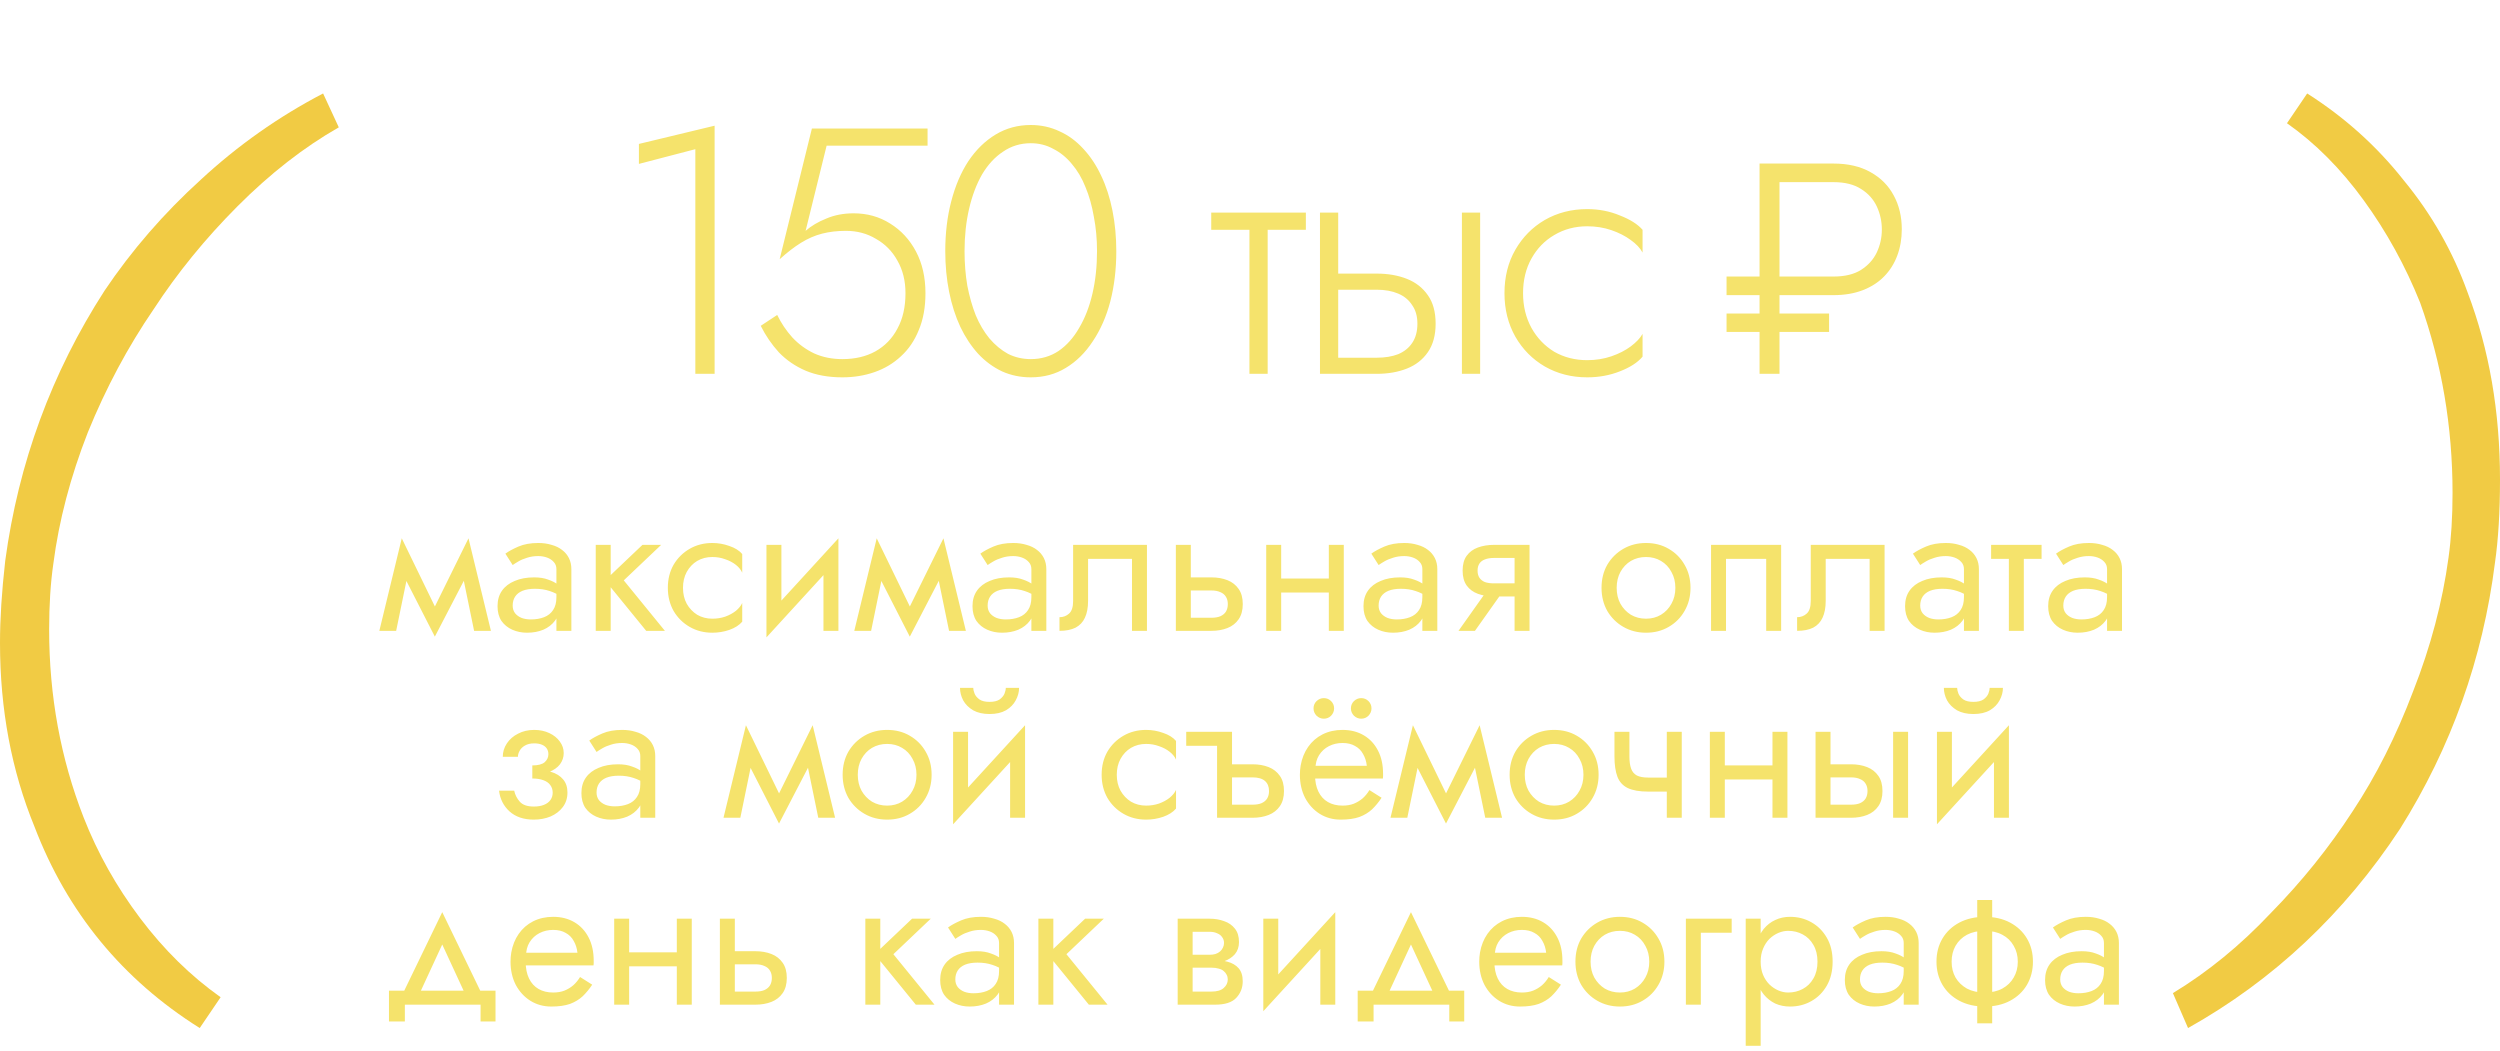 <?xml version="1.0" encoding="UTF-8"?> <svg xmlns="http://www.w3.org/2000/svg" width="214" height="90" viewBox="0 0 214 90" fill="none"> <path d="M17.096 88C10.472 83.839 5.758 78.095 2.954 70.769C0.985 65.963 0 60.718 0 55.033C0 52.982 0.149 50.637 0.448 48C1.581 39.619 4.416 31.912 8.951 24.879C11.278 21.421 14.023 18.256 17.185 15.385C20.348 12.454 23.838 9.993 27.657 8L29 10.901C26.017 12.601 23.122 14.857 20.318 17.67C17.573 20.425 15.186 23.355 13.157 26.462C10.95 29.685 9.07 33.202 7.519 37.011C6.027 40.821 5.042 44.571 4.565 48.264C4.326 49.905 4.207 51.78 4.207 53.89C4.207 59.575 5.191 64.938 7.16 69.978C8.354 73.026 9.965 75.897 11.994 78.593C14.023 81.289 16.32 83.546 18.886 85.363L17.096 88Z" fill="#F1CB44"></path> <path d="M54.691 14.03L59.521 12.77V32H61.171V10.76L54.691 12.32V14.03ZM79.219 25.1C79.219 23.74 78.949 22.55 78.409 21.53C77.869 20.51 77.129 19.71 76.189 19.13C75.269 18.55 74.229 18.26 73.069 18.26C72.209 18.26 71.429 18.41 70.729 18.71C70.029 18.99 69.439 19.34 68.959 19.76L70.759 12.47H79.399V11H69.499L66.739 22.19C67.379 21.61 67.989 21.14 68.569 20.78C69.149 20.42 69.749 20.16 70.369 20C70.989 19.84 71.669 19.76 72.409 19.76C73.369 19.76 74.229 19.99 74.989 20.45C75.769 20.89 76.379 21.51 76.819 22.31C77.279 23.11 77.509 24.04 77.509 25.1C77.509 26.28 77.279 27.29 76.819 28.13C76.379 28.97 75.749 29.62 74.929 30.08C74.129 30.52 73.189 30.74 72.109 30.74C71.229 30.74 70.429 30.58 69.709 30.26C68.989 29.92 68.359 29.46 67.819 28.88C67.299 28.3 66.869 27.66 66.529 26.96L65.119 27.89C65.539 28.73 66.059 29.49 66.679 30.17C67.319 30.83 68.079 31.35 68.959 31.73C69.859 32.11 70.909 32.3 72.109 32.3C73.089 32.3 74.009 32.15 74.869 31.85C75.729 31.55 76.479 31.1 77.119 30.5C77.779 29.9 78.289 29.15 78.649 28.25C79.029 27.35 79.219 26.3 79.219 25.1ZM82.565 21.5C82.565 20.2 82.695 18.99 82.955 17.87C83.215 16.75 83.585 15.77 84.065 14.93C84.565 14.09 85.165 13.44 85.865 12.98C86.565 12.5 87.355 12.26 88.235 12.26C88.935 12.26 89.575 12.42 90.155 12.74C90.755 13.04 91.285 13.47 91.745 14.03C92.225 14.59 92.615 15.25 92.915 16.01C93.235 16.77 93.475 17.62 93.635 18.56C93.815 19.48 93.905 20.46 93.905 21.5C93.905 22.8 93.775 24.01 93.515 25.13C93.255 26.25 92.875 27.23 92.375 28.07C91.895 28.91 91.305 29.57 90.605 30.05C89.905 30.51 89.115 30.74 88.235 30.74C87.535 30.74 86.885 30.59 86.285 30.29C85.705 29.97 85.175 29.53 84.695 28.97C84.235 28.41 83.845 27.75 83.525 26.99C83.225 26.23 82.985 25.39 82.805 24.47C82.645 23.53 82.565 22.54 82.565 21.5ZM80.915 21.5C80.915 22.72 81.025 23.88 81.245 24.98C81.465 26.08 81.785 27.08 82.205 27.98C82.625 28.86 83.135 29.63 83.735 30.29C84.335 30.93 85.015 31.43 85.775 31.79C86.535 32.13 87.355 32.3 88.235 32.3C89.355 32.3 90.355 32.03 91.235 31.49C92.135 30.95 92.905 30.19 93.545 29.21C94.205 28.23 94.705 27.09 95.045 25.79C95.385 24.47 95.555 23.04 95.555 21.5C95.555 20.28 95.445 19.12 95.225 18.02C95.005 16.92 94.685 15.93 94.265 15.05C93.845 14.15 93.335 13.38 92.735 12.74C92.135 12.08 91.455 11.58 90.695 11.24C89.935 10.88 89.115 10.7 88.235 10.7C87.135 10.7 86.135 10.97 85.235 11.51C84.335 12.05 83.555 12.81 82.895 13.79C82.255 14.77 81.765 15.92 81.425 17.24C81.085 18.54 80.915 19.96 80.915 21.5ZM103.682 18.2V19.67H111.782V18.2H103.682ZM106.952 18.62V32H108.512V18.62H106.952ZM125.14 18.2V32H126.7V18.2H125.14ZM112.99 18.2V32H114.55V18.2H112.99ZM113.86 24.8H117.85C118.55 24.8 119.16 24.91 119.68 25.13C120.2 25.35 120.6 25.68 120.88 26.12C121.18 26.54 121.33 27.07 121.33 27.71C121.33 28.37 121.18 28.92 120.88 29.36C120.6 29.78 120.2 30.1 119.68 30.32C119.16 30.52 118.55 30.62 117.85 30.62H113.86V32H117.85C118.81 32 119.67 31.85 120.43 31.55C121.19 31.25 121.79 30.78 122.23 30.14C122.67 29.5 122.89 28.69 122.89 27.71C122.89 26.71 122.67 25.9 122.23 25.28C121.79 24.64 121.19 24.17 120.43 23.87C119.67 23.57 118.81 23.42 117.85 23.42H113.86V24.8ZM130.373 25.1C130.373 23.98 130.613 22.99 131.093 22.13C131.573 21.27 132.223 20.6 133.043 20.12C133.883 19.62 134.823 19.37 135.863 19.37C136.603 19.37 137.293 19.48 137.933 19.7C138.573 19.92 139.123 20.2 139.583 20.54C140.063 20.88 140.403 21.24 140.603 21.62V19.67C140.183 19.19 139.533 18.78 138.653 18.44C137.793 18.08 136.863 17.9 135.863 17.9C134.523 17.9 133.313 18.21 132.233 18.83C131.173 19.45 130.333 20.3 129.713 21.38C129.093 22.46 128.783 23.7 128.783 25.1C128.783 26.48 129.093 27.72 129.713 28.82C130.333 29.9 131.173 30.75 132.233 31.37C133.313 31.99 134.523 32.3 135.863 32.3C136.863 32.3 137.793 32.13 138.653 31.79C139.533 31.45 140.183 31.03 140.603 30.53V28.58C140.403 28.94 140.063 29.3 139.583 29.66C139.123 30 138.573 30.28 137.933 30.5C137.293 30.72 136.603 30.83 135.863 30.83C134.823 30.83 133.883 30.59 133.043 30.11C132.223 29.61 131.573 28.93 131.093 28.07C130.613 27.19 130.373 26.2 130.373 25.1Z" fill="#F5E36C"></path> <path d="M156.942 25.264H147.793V23.672H156.942C157.917 23.672 158.706 23.482 159.308 23.1C159.92 22.709 160.369 22.209 160.656 21.602C160.943 20.984 161.086 20.335 161.086 19.655C161.086 18.954 160.943 18.295 160.656 17.677C160.369 17.059 159.92 16.56 159.308 16.178C158.706 15.787 157.917 15.591 156.942 15.591H152.325V32H150.618V14H156.942C158.194 14 159.256 14.247 160.126 14.742C160.996 15.226 161.655 15.89 162.105 16.735C162.564 17.579 162.793 18.543 162.793 19.624C162.793 20.438 162.664 21.19 162.406 21.88C162.148 22.57 161.77 23.167 161.273 23.672C160.776 24.177 160.164 24.568 159.437 24.846C158.711 25.125 157.879 25.264 156.942 25.264ZM156.569 26.84V28.416H147.793V26.84H156.569Z" fill="#F5E36C"></path> <path d="M40.583 54L39.383 48.16L40.103 46.08L42.023 54H40.583ZM36.743 52.896L40.103 46.08L40.263 48.64L37.223 54.496L36.743 52.896ZM37.223 54.496L34.231 48.64L34.391 46.08L37.703 52.896L37.223 54.496ZM32.471 54L34.391 46.08L35.111 48.16L33.911 54H32.471ZM43.885 51.84C43.885 52.096 43.955 52.315 44.093 52.496C44.232 52.667 44.419 52.8 44.653 52.896C44.888 52.981 45.149 53.024 45.437 53.024C45.864 53.024 46.243 52.96 46.573 52.832C46.904 52.704 47.16 52.501 47.341 52.224C47.533 51.947 47.629 51.579 47.629 51.12L47.885 51.92C47.885 52.389 47.757 52.795 47.501 53.136C47.256 53.467 46.925 53.723 46.509 53.904C46.093 54.075 45.629 54.16 45.117 54.16C44.659 54.16 44.237 54.075 43.853 53.904C43.469 53.733 43.16 53.483 42.925 53.152C42.701 52.811 42.589 52.389 42.589 51.888C42.589 51.365 42.717 50.923 42.973 50.56C43.229 50.197 43.592 49.92 44.061 49.728C44.531 49.525 45.085 49.424 45.725 49.424C46.195 49.424 46.595 49.488 46.925 49.616C47.267 49.733 47.539 49.872 47.741 50.032C47.944 50.181 48.083 50.304 48.157 50.4V51.152C47.795 50.896 47.427 50.709 47.053 50.592C46.68 50.464 46.259 50.4 45.789 50.4C45.363 50.4 45.005 50.459 44.717 50.576C44.44 50.693 44.232 50.859 44.093 51.072C43.955 51.285 43.885 51.541 43.885 51.84ZM43.885 48.368L43.261 47.392C43.539 47.189 43.912 46.987 44.381 46.784C44.851 46.581 45.416 46.48 46.077 46.48C46.493 46.48 46.872 46.533 47.213 46.64C47.565 46.736 47.864 46.88 48.109 47.072C48.365 47.264 48.563 47.499 48.701 47.776C48.84 48.053 48.909 48.368 48.909 48.72V54H47.629V48.72C47.629 48.475 47.555 48.272 47.405 48.112C47.256 47.941 47.064 47.813 46.829 47.728C46.595 47.643 46.344 47.6 46.077 47.6C45.725 47.6 45.405 47.648 45.117 47.744C44.829 47.829 44.579 47.936 44.365 48.064C44.163 48.181 44.003 48.283 43.885 48.368ZM50.995 46.64H52.275V54H50.995V46.64ZM54.995 46.64H56.595L53.395 49.68L56.915 54H55.315L51.795 49.68L54.995 46.64ZM58.464 50.32C58.464 50.832 58.57 51.285 58.783 51.68C59.008 52.075 59.306 52.389 59.679 52.624C60.063 52.848 60.495 52.96 60.975 52.96C61.37 52.96 61.738 52.901 62.08 52.784C62.431 52.656 62.736 52.491 62.992 52.288C63.248 52.075 63.429 51.851 63.535 51.616V53.216C63.279 53.515 62.911 53.749 62.431 53.92C61.962 54.08 61.477 54.16 60.975 54.16C60.261 54.16 59.615 53.995 59.039 53.664C58.464 53.333 58.005 52.88 57.663 52.304C57.333 51.717 57.167 51.056 57.167 50.32C57.167 49.573 57.333 48.912 57.663 48.336C58.005 47.76 58.464 47.307 59.039 46.976C59.615 46.645 60.261 46.48 60.975 46.48C61.477 46.48 61.962 46.565 62.431 46.736C62.911 46.896 63.279 47.125 63.535 47.424V49.024C63.429 48.779 63.248 48.555 62.992 48.352C62.736 48.149 62.431 47.989 62.08 47.872C61.738 47.744 61.37 47.68 60.975 47.68C60.495 47.68 60.063 47.792 59.679 48.016C59.306 48.24 59.008 48.555 58.783 48.96C58.57 49.355 58.464 49.808 58.464 50.32ZM71.688 47.92L65.608 54.56L65.688 52.72L71.768 46.08L71.688 47.92ZM66.888 46.64V52.8L65.608 54.56V46.64H66.888ZM71.768 46.08V54H70.488V47.84L71.768 46.08ZM81.239 54L80.039 48.16L80.759 46.08L82.679 54H81.239ZM77.399 52.896L80.759 46.08L80.919 48.64L77.879 54.496L77.399 52.896ZM77.879 54.496L74.887 48.64L75.047 46.08L78.359 52.896L77.879 54.496ZM73.127 54L75.047 46.08L75.767 48.16L74.567 54H73.127ZM84.542 51.84C84.542 52.096 84.611 52.315 84.75 52.496C84.888 52.667 85.075 52.8 85.31 52.896C85.544 52.981 85.806 53.024 86.094 53.024C86.52 53.024 86.899 52.96 87.23 52.832C87.56 52.704 87.816 52.501 87.998 52.224C88.19 51.947 88.286 51.579 88.286 51.12L88.542 51.92C88.542 52.389 88.414 52.795 88.158 53.136C87.912 53.467 87.582 53.723 87.166 53.904C86.75 54.075 86.286 54.16 85.774 54.16C85.315 54.16 84.894 54.075 84.51 53.904C84.126 53.733 83.816 53.483 83.582 53.152C83.358 52.811 83.246 52.389 83.246 51.888C83.246 51.365 83.374 50.923 83.63 50.56C83.886 50.197 84.248 49.92 84.718 49.728C85.187 49.525 85.742 49.424 86.382 49.424C86.851 49.424 87.251 49.488 87.582 49.616C87.923 49.733 88.195 49.872 88.398 50.032C88.6 50.181 88.739 50.304 88.814 50.4V51.152C88.451 50.896 88.083 50.709 87.71 50.592C87.336 50.464 86.915 50.4 86.446 50.4C86.019 50.4 85.662 50.459 85.374 50.576C85.096 50.693 84.888 50.859 84.75 51.072C84.611 51.285 84.542 51.541 84.542 51.84ZM84.542 48.368L83.918 47.392C84.195 47.189 84.568 46.987 85.038 46.784C85.507 46.581 86.072 46.48 86.734 46.48C87.15 46.48 87.528 46.533 87.87 46.64C88.222 46.736 88.52 46.88 88.766 47.072C89.022 47.264 89.219 47.499 89.358 47.776C89.496 48.053 89.566 48.368 89.566 48.72V54H88.286V48.72C88.286 48.475 88.211 48.272 88.062 48.112C87.912 47.941 87.72 47.813 87.486 47.728C87.251 47.643 87 47.6 86.734 47.6C86.382 47.6 86.062 47.648 85.774 47.744C85.486 47.829 85.235 47.936 85.022 48.064C84.819 48.181 84.659 48.283 84.542 48.368ZM98.179 46.64V54H96.899V47.84H93.139V51.44C93.139 52.016 93.049 52.496 92.867 52.88C92.697 53.253 92.43 53.536 92.067 53.728C91.705 53.909 91.246 54 90.691 54V52.832C91.011 52.832 91.283 52.731 91.507 52.528C91.742 52.325 91.859 51.963 91.859 51.44V46.64H98.179ZM100.653 46.64H101.933V54H100.653V46.64ZM101.405 50.544V49.424H103.693C104.205 49.424 104.664 49.504 105.069 49.664C105.474 49.824 105.794 50.075 106.029 50.416C106.264 50.747 106.381 51.179 106.381 51.712C106.381 52.235 106.264 52.667 106.029 53.008C105.794 53.349 105.474 53.6 105.069 53.76C104.664 53.92 104.205 54 103.693 54H101.405V52.88H103.693C104.002 52.88 104.258 52.837 104.461 52.752C104.674 52.656 104.834 52.523 104.941 52.352C105.048 52.171 105.101 51.957 105.101 51.712C105.101 51.467 105.048 51.259 104.941 51.088C104.834 50.907 104.674 50.773 104.461 50.688C104.258 50.592 104.002 50.544 103.693 50.544H101.405ZM109.14 50.72V49.52H114.58V50.72H109.14ZM113.748 46.64H115.028V54H113.748V46.64ZM108.388 46.64H109.668V54H108.388V46.64ZM118.01 51.84C118.01 52.096 118.08 52.315 118.218 52.496C118.357 52.667 118.544 52.8 118.778 52.896C119.013 52.981 119.274 53.024 119.562 53.024C119.989 53.024 120.368 52.96 120.698 52.832C121.029 52.704 121.285 52.501 121.466 52.224C121.658 51.947 121.754 51.579 121.754 51.12L122.01 51.92C122.01 52.389 121.882 52.795 121.626 53.136C121.381 53.467 121.05 53.723 120.634 53.904C120.218 54.075 119.754 54.16 119.242 54.16C118.784 54.16 118.362 54.075 117.978 53.904C117.594 53.733 117.285 53.483 117.05 53.152C116.826 52.811 116.714 52.389 116.714 51.888C116.714 51.365 116.842 50.923 117.098 50.56C117.354 50.197 117.717 49.92 118.186 49.728C118.656 49.525 119.21 49.424 119.85 49.424C120.32 49.424 120.72 49.488 121.05 49.616C121.392 49.733 121.664 49.872 121.866 50.032C122.069 50.181 122.208 50.304 122.282 50.4V51.152C121.92 50.896 121.552 50.709 121.178 50.592C120.805 50.464 120.384 50.4 119.914 50.4C119.488 50.4 119.13 50.459 118.842 50.576C118.565 50.693 118.357 50.859 118.218 51.072C118.08 51.285 118.01 51.541 118.01 51.84ZM118.01 48.368L117.386 47.392C117.664 47.189 118.037 46.987 118.506 46.784C118.976 46.581 119.541 46.48 120.202 46.48C120.618 46.48 120.997 46.533 121.338 46.64C121.69 46.736 121.989 46.88 122.234 47.072C122.49 47.264 122.688 47.499 122.826 47.776C122.965 48.053 123.034 48.368 123.034 48.72V54H121.754V48.72C121.754 48.475 121.68 48.272 121.53 48.112C121.381 47.941 121.189 47.813 120.954 47.728C120.72 47.643 120.469 47.6 120.202 47.6C119.85 47.6 119.53 47.648 119.242 47.744C118.954 47.829 118.704 47.936 118.49 48.064C118.288 48.181 118.128 48.283 118.01 48.368ZM126.256 54H124.848L127.568 50.16H128.976L126.256 54ZM130.928 54H129.648V46.64H130.928V54ZM130.176 49.936V51.056H127.888C127.387 51.056 126.928 50.981 126.512 50.832C126.107 50.683 125.787 50.448 125.552 50.128C125.317 49.797 125.2 49.371 125.2 48.848C125.2 48.315 125.317 47.888 125.552 47.568C125.787 47.248 126.107 47.013 126.512 46.864C126.928 46.715 127.387 46.64 127.888 46.64H130.176V47.76H127.888C127.579 47.76 127.317 47.803 127.104 47.888C126.901 47.963 126.747 48.08 126.64 48.24C126.533 48.4 126.48 48.603 126.48 48.848C126.48 49.093 126.533 49.296 126.64 49.456C126.747 49.616 126.901 49.739 127.104 49.824C127.317 49.899 127.579 49.936 127.888 49.936H130.176ZM137.091 50.32C137.091 49.573 137.257 48.912 137.587 48.336C137.929 47.76 138.387 47.307 138.963 46.976C139.539 46.645 140.185 46.48 140.899 46.48C141.625 46.48 142.27 46.645 142.835 46.976C143.411 47.307 143.865 47.76 144.195 48.336C144.537 48.912 144.707 49.573 144.707 50.32C144.707 51.056 144.537 51.717 144.195 52.304C143.865 52.88 143.411 53.333 142.835 53.664C142.27 53.995 141.625 54.16 140.899 54.16C140.185 54.16 139.539 53.995 138.963 53.664C138.387 53.333 137.929 52.88 137.587 52.304C137.257 51.717 137.091 51.056 137.091 50.32ZM138.387 50.32C138.387 50.832 138.494 51.285 138.707 51.68C138.931 52.075 139.23 52.389 139.603 52.624C139.987 52.848 140.419 52.96 140.899 52.96C141.379 52.96 141.806 52.848 142.179 52.624C142.563 52.389 142.862 52.075 143.075 51.68C143.299 51.285 143.411 50.832 143.411 50.32C143.411 49.808 143.299 49.355 143.075 48.96C142.862 48.555 142.563 48.24 142.179 48.016C141.806 47.792 141.379 47.68 140.899 47.68C140.419 47.68 139.987 47.792 139.603 48.016C139.23 48.24 138.931 48.555 138.707 48.96C138.494 49.355 138.387 49.808 138.387 50.32ZM152.466 46.64V54H151.186V47.84H147.746V54H146.466V46.64H152.466ZM161.32 46.64V54H160.04V47.84H156.28V51.44C156.28 52.016 156.189 52.496 156.008 52.88C155.837 53.253 155.571 53.536 155.208 53.728C154.845 53.909 154.387 54 153.832 54V52.832C154.152 52.832 154.424 52.731 154.648 52.528C154.883 52.325 155 51.963 155 51.44V46.64H161.32ZM164.37 51.84C164.37 52.096 164.439 52.315 164.578 52.496C164.716 52.667 164.903 52.8 165.138 52.896C165.372 52.981 165.634 53.024 165.922 53.024C166.348 53.024 166.727 52.96 167.058 52.832C167.388 52.704 167.644 52.501 167.826 52.224C168.018 51.947 168.114 51.579 168.114 51.12L168.37 51.92C168.37 52.389 168.242 52.795 167.986 53.136C167.74 53.467 167.41 53.723 166.994 53.904C166.578 54.075 166.114 54.16 165.602 54.16C165.143 54.16 164.722 54.075 164.338 53.904C163.954 53.733 163.644 53.483 163.41 53.152C163.186 52.811 163.074 52.389 163.074 51.888C163.074 51.365 163.202 50.923 163.458 50.56C163.714 50.197 164.076 49.92 164.546 49.728C165.015 49.525 165.57 49.424 166.21 49.424C166.679 49.424 167.079 49.488 167.41 49.616C167.751 49.733 168.023 49.872 168.226 50.032C168.428 50.181 168.567 50.304 168.642 50.4V51.152C168.279 50.896 167.911 50.709 167.538 50.592C167.164 50.464 166.743 50.4 166.274 50.4C165.847 50.4 165.49 50.459 165.202 50.576C164.924 50.693 164.716 50.859 164.578 51.072C164.439 51.285 164.37 51.541 164.37 51.84ZM164.37 48.368L163.746 47.392C164.023 47.189 164.396 46.987 164.866 46.784C165.335 46.581 165.9 46.48 166.562 46.48C166.978 46.48 167.356 46.533 167.698 46.64C168.05 46.736 168.348 46.88 168.594 47.072C168.85 47.264 169.047 47.499 169.186 47.776C169.324 48.053 169.394 48.368 169.394 48.72V54H168.114V48.72C168.114 48.475 168.039 48.272 167.89 48.112C167.74 47.941 167.548 47.813 167.314 47.728C167.079 47.643 166.828 47.6 166.562 47.6C166.21 47.6 165.89 47.648 165.602 47.744C165.314 47.829 165.063 47.936 164.85 48.064C164.647 48.181 164.487 48.283 164.37 48.368ZM170.439 46.64H174.759V47.84H170.439V46.64ZM171.959 46.96H173.239V54H171.959V46.96ZM176.62 51.84C176.62 52.096 176.689 52.315 176.828 52.496C176.966 52.667 177.153 52.8 177.388 52.896C177.622 52.981 177.884 53.024 178.172 53.024C178.598 53.024 178.977 52.96 179.308 52.832C179.638 52.704 179.894 52.501 180.076 52.224C180.268 51.947 180.364 51.579 180.364 51.12L180.62 51.92C180.62 52.389 180.492 52.795 180.236 53.136C179.99 53.467 179.66 53.723 179.244 53.904C178.828 54.075 178.364 54.16 177.852 54.16C177.393 54.16 176.972 54.075 176.588 53.904C176.204 53.733 175.894 53.483 175.66 53.152C175.436 52.811 175.324 52.389 175.324 51.888C175.324 51.365 175.452 50.923 175.708 50.56C175.964 50.197 176.326 49.92 176.796 49.728C177.265 49.525 177.82 49.424 178.46 49.424C178.929 49.424 179.329 49.488 179.66 49.616C180.001 49.733 180.273 49.872 180.476 50.032C180.678 50.181 180.817 50.304 180.892 50.4V51.152C180.529 50.896 180.161 50.709 179.788 50.592C179.414 50.464 178.993 50.4 178.524 50.4C178.097 50.4 177.74 50.459 177.452 50.576C177.174 50.693 176.966 50.859 176.828 51.072C176.689 51.285 176.62 51.541 176.62 51.84ZM176.62 48.368L175.996 47.392C176.273 47.189 176.646 46.987 177.116 46.784C177.585 46.581 178.15 46.48 178.812 46.48C179.228 46.48 179.606 46.533 179.948 46.64C180.3 46.736 180.598 46.88 180.844 47.072C181.1 47.264 181.297 47.499 181.436 47.776C181.574 48.053 181.644 48.368 181.644 48.72V54H180.364V48.72C180.364 48.475 180.289 48.272 180.14 48.112C179.99 47.941 179.798 47.813 179.564 47.728C179.329 47.643 179.078 47.6 178.812 47.6C178.46 47.6 178.14 47.648 177.852 47.744C177.564 47.829 177.313 47.936 177.1 48.064C176.897 48.181 176.737 48.283 176.62 48.368ZM45.566 66.32V65.52C46.056 65.52 46.408 65.429 46.622 65.248C46.835 65.056 46.942 64.827 46.942 64.56C46.942 64.368 46.894 64.203 46.798 64.064C46.702 63.925 46.563 63.819 46.382 63.744C46.2 63.669 45.982 63.632 45.726 63.632C45.406 63.632 45.139 63.696 44.926 63.824C44.723 63.941 44.574 64.091 44.478 64.272C44.382 64.443 44.334 64.613 44.334 64.784H43.038C43.038 64.368 43.155 63.984 43.39 63.632C43.624 63.28 43.944 63.003 44.35 62.8C44.755 62.587 45.214 62.48 45.726 62.48C46.206 62.48 46.638 62.571 47.022 62.752C47.406 62.933 47.705 63.173 47.918 63.472C48.142 63.771 48.254 64.101 48.254 64.464C48.254 64.816 48.147 65.136 47.934 65.424C47.721 65.701 47.411 65.92 47.006 66.08C46.611 66.24 46.131 66.32 45.566 66.32ZM45.694 70.16C44.83 70.16 44.136 69.925 43.614 69.456C43.102 68.987 42.803 68.395 42.718 67.68H44.014C44.089 68.032 44.248 68.347 44.494 68.624C44.739 68.901 45.139 69.04 45.694 69.04C46.035 69.04 46.323 68.992 46.558 68.896C46.803 68.8 46.99 68.661 47.118 68.48C47.246 68.299 47.31 68.091 47.31 67.856C47.31 67.6 47.24 67.381 47.102 67.2C46.974 67.019 46.776 66.88 46.51 66.784C46.254 66.688 45.939 66.64 45.566 66.64V65.84C46.174 65.84 46.702 65.915 47.15 66.064C47.608 66.203 47.961 66.421 48.206 66.72C48.451 67.008 48.574 67.381 48.574 67.84C48.574 68.32 48.441 68.736 48.174 69.088C47.918 69.429 47.571 69.696 47.134 69.888C46.697 70.069 46.217 70.16 45.694 70.16ZM51.065 67.84C51.065 68.096 51.134 68.315 51.273 68.496C51.412 68.667 51.598 68.8 51.833 68.896C52.068 68.981 52.329 69.024 52.617 69.024C53.044 69.024 53.422 68.96 53.753 68.832C54.084 68.704 54.34 68.501 54.521 68.224C54.713 67.947 54.809 67.579 54.809 67.12L55.065 67.92C55.065 68.389 54.937 68.795 54.681 69.136C54.436 69.467 54.105 69.723 53.689 69.904C53.273 70.075 52.809 70.16 52.297 70.16C51.838 70.16 51.417 70.075 51.033 69.904C50.649 69.733 50.34 69.483 50.105 69.152C49.881 68.811 49.769 68.389 49.769 67.888C49.769 67.365 49.897 66.923 50.153 66.56C50.409 66.197 50.772 65.92 51.241 65.728C51.71 65.525 52.265 65.424 52.905 65.424C53.374 65.424 53.774 65.488 54.105 65.616C54.446 65.733 54.718 65.872 54.921 66.032C55.124 66.181 55.262 66.304 55.337 66.4V67.152C54.974 66.896 54.606 66.709 54.233 66.592C53.86 66.464 53.438 66.4 52.969 66.4C52.542 66.4 52.185 66.459 51.897 66.576C51.62 66.693 51.412 66.859 51.273 67.072C51.134 67.285 51.065 67.541 51.065 67.84ZM51.065 64.368L50.441 63.392C50.718 63.189 51.092 62.987 51.561 62.784C52.03 62.581 52.596 62.48 53.257 62.48C53.673 62.48 54.052 62.533 54.393 62.64C54.745 62.736 55.044 62.88 55.289 63.072C55.545 63.264 55.742 63.499 55.881 63.776C56.02 64.053 56.089 64.368 56.089 64.72V70H54.809V64.72C54.809 64.475 54.734 64.272 54.585 64.112C54.436 63.941 54.244 63.813 54.009 63.728C53.774 63.643 53.524 63.6 53.257 63.6C52.905 63.6 52.585 63.648 52.297 63.744C52.009 63.829 51.758 63.936 51.545 64.064C51.342 64.181 51.182 64.283 51.065 64.368ZM70.044 70L68.844 64.16L69.564 62.08L71.484 70H70.044ZM66.204 68.896L69.564 62.08L69.724 64.64L66.684 70.496L66.204 68.896ZM66.684 70.496L63.692 64.64L63.852 62.08L67.164 68.896L66.684 70.496ZM61.932 70L63.852 62.08L64.572 64.16L63.372 70H61.932ZM72.13 66.32C72.13 65.573 72.296 64.912 72.626 64.336C72.968 63.76 73.426 63.307 74.002 62.976C74.578 62.645 75.224 62.48 75.938 62.48C76.664 62.48 77.309 62.645 77.874 62.976C78.45 63.307 78.904 63.76 79.234 64.336C79.576 64.912 79.746 65.573 79.746 66.32C79.746 67.056 79.576 67.717 79.234 68.304C78.904 68.88 78.45 69.333 77.874 69.664C77.309 69.995 76.664 70.16 75.938 70.16C75.224 70.16 74.578 69.995 74.002 69.664C73.426 69.333 72.968 68.88 72.626 68.304C72.296 67.717 72.13 67.056 72.13 66.32ZM73.426 66.32C73.426 66.832 73.533 67.285 73.746 67.68C73.97 68.075 74.269 68.389 74.642 68.624C75.026 68.848 75.458 68.96 75.938 68.96C76.418 68.96 76.845 68.848 77.218 68.624C77.602 68.389 77.901 68.075 78.114 67.68C78.338 67.285 78.45 66.832 78.45 66.32C78.45 65.808 78.338 65.355 78.114 64.96C77.901 64.555 77.602 64.24 77.218 64.016C76.845 63.792 76.418 63.68 75.938 63.68C75.458 63.68 75.026 63.792 74.642 64.016C74.269 64.24 73.97 64.555 73.746 64.96C73.533 65.355 73.426 65.808 73.426 66.32ZM87.665 63.92L81.585 70.56L81.665 68.72L87.745 62.08L87.665 63.92ZM82.865 62.64V68.8L81.585 70.56V62.64H82.865ZM87.745 62.08V70H86.465V63.84L87.745 62.08ZM82.177 58.88H83.313C83.313 59.019 83.35 59.184 83.425 59.376C83.499 59.557 83.638 59.723 83.841 59.872C84.043 60.011 84.331 60.08 84.705 60.08C85.078 60.08 85.366 60.011 85.569 59.872C85.771 59.723 85.91 59.557 85.985 59.376C86.059 59.184 86.097 59.019 86.097 58.88H87.233C87.233 59.243 87.137 59.6 86.945 59.952C86.763 60.293 86.486 60.576 86.113 60.8C85.739 61.013 85.27 61.12 84.705 61.12C84.15 61.12 83.681 61.013 83.297 60.8C82.923 60.576 82.641 60.293 82.449 59.952C82.267 59.6 82.177 59.243 82.177 58.88ZM95.596 66.32C95.596 66.832 95.703 67.285 95.916 67.68C96.14 68.075 96.439 68.389 96.812 68.624C97.196 68.848 97.628 68.96 98.108 68.96C98.503 68.96 98.871 68.901 99.212 68.784C99.564 68.656 99.868 68.491 100.124 68.288C100.38 68.075 100.562 67.851 100.668 67.616V69.216C100.412 69.515 100.044 69.749 99.564 69.92C99.095 70.08 98.61 70.16 98.108 70.16C97.394 70.16 96.748 69.995 96.172 69.664C95.596 69.333 95.138 68.88 94.796 68.304C94.466 67.717 94.3 67.056 94.3 66.32C94.3 65.573 94.466 64.912 94.796 64.336C95.138 63.76 95.596 63.307 96.172 62.976C96.748 62.645 97.394 62.48 98.108 62.48C98.61 62.48 99.095 62.565 99.564 62.736C100.044 62.896 100.412 63.125 100.668 63.424V65.024C100.562 64.779 100.38 64.555 100.124 64.352C99.868 64.149 99.564 63.989 99.212 63.872C98.871 63.744 98.503 63.68 98.108 63.68C97.628 63.68 97.196 63.792 96.812 64.016C96.439 64.24 96.14 64.555 95.916 64.96C95.703 65.355 95.596 65.808 95.596 66.32ZM104.933 66.544V65.424H107.221C107.733 65.424 108.192 65.504 108.597 65.664C109.002 65.824 109.322 66.075 109.557 66.416C109.792 66.747 109.909 67.179 109.909 67.712C109.909 68.235 109.792 68.667 109.557 69.008C109.322 69.349 109.002 69.6 108.597 69.76C108.192 69.92 107.733 70 107.221 70H104.933V68.88H107.221C107.53 68.88 107.786 68.837 107.989 68.752C108.202 68.656 108.362 68.523 108.469 68.352C108.576 68.171 108.629 67.957 108.629 67.712C108.629 67.339 108.512 67.051 108.277 66.848C108.042 66.645 107.69 66.544 107.221 66.544H104.933ZM104.181 63.84H101.541V62.64H105.461V70H104.181V63.84ZM112.087 66.64V65.552H116.999C116.956 65.168 116.85 64.832 116.679 64.544C116.519 64.245 116.29 64.016 115.991 63.856C115.703 63.685 115.346 63.6 114.919 63.6C114.492 63.6 114.103 63.691 113.751 63.872C113.399 64.053 113.116 64.315 112.903 64.656C112.7 64.987 112.599 65.381 112.599 65.84L112.567 66.32C112.567 66.885 112.663 67.365 112.855 67.76C113.047 68.155 113.319 68.453 113.671 68.656C114.023 68.859 114.439 68.96 114.919 68.96C115.282 68.96 115.602 68.907 115.879 68.8C116.167 68.683 116.423 68.528 116.647 68.336C116.871 68.133 117.063 67.899 117.223 67.632L118.263 68.288C118.018 68.661 117.746 68.992 117.447 69.28C117.148 69.557 116.786 69.776 116.359 69.936C115.932 70.085 115.399 70.16 114.759 70.16C114.098 70.16 113.5 69.995 112.967 69.664C112.444 69.333 112.028 68.88 111.719 68.304C111.42 67.717 111.271 67.056 111.271 66.32C111.271 66.181 111.276 66.048 111.287 65.92C111.298 65.792 111.314 65.664 111.335 65.536C111.442 64.928 111.655 64.395 111.975 63.936C112.295 63.477 112.706 63.12 113.207 62.864C113.719 62.608 114.29 62.48 114.919 62.48C115.612 62.48 116.22 62.635 116.743 62.944C117.266 63.253 117.671 63.691 117.959 64.256C118.247 64.811 118.391 65.477 118.391 66.256C118.391 66.32 118.391 66.384 118.391 66.448C118.391 66.512 118.386 66.576 118.375 66.64H112.087ZM115.639 60.64C115.639 60.395 115.724 60.187 115.895 60.016C116.076 59.845 116.284 59.76 116.519 59.76C116.764 59.76 116.972 59.845 117.143 60.016C117.314 60.187 117.399 60.395 117.399 60.64C117.399 60.875 117.314 61.083 117.143 61.264C116.972 61.435 116.764 61.52 116.519 61.52C116.284 61.52 116.076 61.435 115.895 61.264C115.724 61.083 115.639 60.875 115.639 60.64ZM112.439 60.64C112.439 60.395 112.524 60.187 112.695 60.016C112.876 59.845 113.084 59.76 113.319 59.76C113.564 59.76 113.772 59.845 113.943 60.016C114.114 60.187 114.199 60.395 114.199 60.64C114.199 60.875 114.114 61.083 113.943 61.264C113.772 61.435 113.564 61.52 113.319 61.52C113.084 61.52 112.876 61.435 112.695 61.264C112.524 61.083 112.439 60.875 112.439 60.64ZM127.137 70L125.937 64.16L126.657 62.08L128.577 70H127.137ZM123.297 68.896L126.657 62.08L126.817 64.64L123.777 70.496L123.297 68.896ZM123.777 70.496L120.785 64.64L120.945 62.08L124.257 68.896L123.777 70.496ZM119.025 70L120.945 62.08L121.665 64.16L120.465 70H119.025ZM129.224 66.32C129.224 65.573 129.389 64.912 129.72 64.336C130.061 63.76 130.52 63.307 131.096 62.976C131.672 62.645 132.317 62.48 133.032 62.48C133.757 62.48 134.403 62.645 134.968 62.976C135.544 63.307 135.997 63.76 136.328 64.336C136.669 64.912 136.84 65.573 136.84 66.32C136.84 67.056 136.669 67.717 136.328 68.304C135.997 68.88 135.544 69.333 134.968 69.664C134.403 69.995 133.757 70.16 133.032 70.16C132.317 70.16 131.672 69.995 131.096 69.664C130.52 69.333 130.061 68.88 129.72 68.304C129.389 67.717 129.224 67.056 129.224 66.32ZM130.52 66.32C130.52 66.832 130.627 67.285 130.84 67.68C131.064 68.075 131.363 68.389 131.736 68.624C132.12 68.848 132.552 68.96 133.032 68.96C133.512 68.96 133.939 68.848 134.312 68.624C134.696 68.389 134.995 68.075 135.208 67.68C135.432 67.285 135.544 66.832 135.544 66.32C135.544 65.808 135.432 65.355 135.208 64.96C134.995 64.555 134.696 64.24 134.312 64.016C133.939 63.792 133.512 63.68 133.032 63.68C132.552 63.68 132.12 63.792 131.736 64.016C131.363 64.24 131.064 64.555 130.84 64.96C130.627 65.355 130.52 65.808 130.52 66.32ZM141.078 67.76V66.56H143.59V67.76H141.078ZM142.678 62.64H143.958V70H142.678V62.64ZM139.478 62.64V64.752C139.478 65.179 139.526 65.525 139.622 65.792C139.718 66.059 139.884 66.256 140.118 66.384C140.353 66.501 140.673 66.56 141.078 66.56V67.76C140.342 67.76 139.761 67.659 139.334 67.456C138.918 67.253 138.625 66.933 138.454 66.496C138.284 66.048 138.198 65.467 138.198 64.752V62.64H139.478ZM147.116 66.72V65.52H152.556V66.72H147.116ZM151.724 62.64H153.004V70H151.724V62.64ZM146.364 62.64H147.644V70H146.364V62.64ZM162.051 62.64H163.331V70H162.051V62.64ZM155.411 62.64H156.691V70H155.411V62.64ZM156.163 66.544V65.424H158.451C158.963 65.424 159.422 65.504 159.827 65.664C160.232 65.824 160.552 66.075 160.787 66.416C161.022 66.747 161.139 67.179 161.139 67.712C161.139 68.235 161.022 68.667 160.787 69.008C160.552 69.349 160.232 69.6 159.827 69.76C159.422 69.92 158.963 70 158.451 70H156.163V68.88H158.451C158.76 68.88 159.016 68.837 159.219 68.752C159.432 68.656 159.592 68.523 159.699 68.352C159.806 68.171 159.859 67.957 159.859 67.712C159.859 67.467 159.806 67.259 159.699 67.088C159.592 66.907 159.432 66.773 159.219 66.688C159.016 66.592 158.76 66.544 158.451 66.544H156.163ZM171.883 63.92L165.803 70.56L165.883 68.72L171.963 62.08L171.883 63.92ZM167.083 62.64V68.8L165.803 70.56V62.64H167.083ZM171.963 62.08V70H170.683V63.84L171.963 62.08ZM166.395 58.88H167.531C167.531 59.019 167.569 59.184 167.643 59.376C167.718 59.557 167.857 59.723 168.059 59.872C168.262 60.011 168.55 60.08 168.923 60.08C169.297 60.08 169.585 60.011 169.787 59.872C169.99 59.723 170.129 59.557 170.203 59.376C170.278 59.184 170.315 59.019 170.315 58.88H171.451C171.451 59.243 171.355 59.6 171.163 59.952C170.982 60.293 170.705 60.576 170.331 60.8C169.958 61.013 169.489 61.12 168.923 61.12C168.369 61.12 167.899 61.013 167.515 60.8C167.142 60.576 166.859 60.293 166.667 59.952C166.486 59.6 166.395 59.243 166.395 58.88ZM37.856 80.848L35.696 85.52H34.256L37.856 78.08L41.456 85.52H40.016L37.856 80.848ZM41.136 86H34.656V87.44H33.296V84.8H42.416V87.44H41.136V86ZM44.517 82.64V81.552H49.429C49.386 81.168 49.279 80.832 49.109 80.544C48.949 80.245 48.719 80.016 48.421 79.856C48.133 79.685 47.775 79.6 47.349 79.6C46.922 79.6 46.533 79.691 46.181 79.872C45.829 80.053 45.546 80.315 45.333 80.656C45.13 80.987 45.029 81.381 45.029 81.84L44.997 82.32C44.997 82.885 45.093 83.365 45.285 83.76C45.477 84.155 45.749 84.453 46.101 84.656C46.453 84.859 46.869 84.96 47.349 84.96C47.711 84.96 48.031 84.907 48.309 84.8C48.597 84.683 48.853 84.528 49.077 84.336C49.301 84.133 49.493 83.899 49.653 83.632L50.693 84.288C50.447 84.661 50.175 84.992 49.877 85.28C49.578 85.557 49.215 85.776 48.789 85.936C48.362 86.085 47.829 86.16 47.189 86.16C46.527 86.16 45.93 85.995 45.397 85.664C44.874 85.333 44.458 84.88 44.149 84.304C43.85 83.717 43.701 83.056 43.701 82.32C43.701 82.181 43.706 82.048 43.717 81.92C43.727 81.792 43.743 81.664 43.765 81.536C43.871 80.928 44.085 80.395 44.405 79.936C44.725 79.477 45.135 79.12 45.637 78.864C46.149 78.608 46.719 78.48 47.349 78.48C48.042 78.48 48.65 78.635 49.173 78.944C49.695 79.253 50.101 79.691 50.389 80.256C50.677 80.811 50.821 81.477 50.821 82.256C50.821 82.32 50.821 82.384 50.821 82.448C50.821 82.512 50.815 82.576 50.805 82.64H44.517ZM53.327 82.72V81.52H58.767V82.72H53.327ZM57.935 78.64H59.215V86H57.935V78.64ZM52.575 78.64H53.855V86H52.575V78.64ZM61.622 78.64H62.902V86H61.622V78.64ZM62.374 82.544V81.424H64.662C65.174 81.424 65.632 81.504 66.038 81.664C66.443 81.824 66.763 82.075 66.998 82.416C67.233 82.747 67.35 83.179 67.35 83.712C67.35 84.235 67.233 84.667 66.998 85.008C66.763 85.349 66.443 85.6 66.038 85.76C65.632 85.92 65.174 86 64.662 86H62.374V84.88H64.662C64.971 84.88 65.227 84.837 65.43 84.752C65.643 84.656 65.803 84.523 65.91 84.352C66.016 84.171 66.07 83.957 66.07 83.712C66.07 83.467 66.016 83.259 65.91 83.088C65.803 82.907 65.643 82.773 65.43 82.688C65.227 82.592 64.971 82.544 64.662 82.544H62.374ZM74.073 78.64H75.353V86H74.073V78.64ZM78.073 78.64H79.673L76.473 81.68L79.993 86H78.393L74.873 81.68L78.073 78.64ZM81.776 83.84C81.776 84.096 81.845 84.315 81.984 84.496C82.123 84.667 82.309 84.8 82.544 84.896C82.779 84.981 83.04 85.024 83.328 85.024C83.755 85.024 84.133 84.96 84.464 84.832C84.795 84.704 85.051 84.501 85.232 84.224C85.424 83.947 85.52 83.579 85.52 83.12L85.776 83.92C85.776 84.389 85.648 84.795 85.392 85.136C85.147 85.467 84.816 85.723 84.4 85.904C83.984 86.075 83.52 86.16 83.008 86.16C82.549 86.16 82.128 86.075 81.744 85.904C81.36 85.733 81.051 85.483 80.816 85.152C80.592 84.811 80.48 84.389 80.48 83.888C80.48 83.365 80.608 82.923 80.864 82.56C81.12 82.197 81.483 81.92 81.952 81.728C82.421 81.525 82.976 81.424 83.616 81.424C84.085 81.424 84.485 81.488 84.816 81.616C85.157 81.733 85.429 81.872 85.632 82.032C85.835 82.181 85.973 82.304 86.048 82.4V83.152C85.685 82.896 85.317 82.709 84.944 82.592C84.571 82.464 84.149 82.4 83.68 82.4C83.253 82.4 82.896 82.459 82.608 82.576C82.331 82.693 82.123 82.859 81.984 83.072C81.845 83.285 81.776 83.541 81.776 83.84ZM81.776 80.368L81.152 79.392C81.429 79.189 81.803 78.987 82.272 78.784C82.741 78.581 83.307 78.48 83.968 78.48C84.384 78.48 84.763 78.533 85.104 78.64C85.456 78.736 85.755 78.88 86 79.072C86.256 79.264 86.453 79.499 86.592 79.776C86.731 80.053 86.8 80.368 86.8 80.72V86H85.52V80.72C85.52 80.475 85.445 80.272 85.296 80.112C85.147 79.941 84.955 79.813 84.72 79.728C84.485 79.643 84.235 79.6 83.968 79.6C83.616 79.6 83.296 79.648 83.008 79.744C82.72 79.829 82.469 79.936 82.256 80.064C82.053 80.181 81.893 80.283 81.776 80.368ZM88.886 78.64H90.166V86H88.886V78.64ZM92.886 78.64H94.486L91.286 81.68L94.806 86H93.206L89.686 81.68L92.886 78.64ZM101.561 82.16H103.689C104.201 82.16 104.66 82.213 105.065 82.32C105.471 82.427 105.791 82.613 106.025 82.88C106.26 83.147 106.377 83.52 106.377 84C106.377 84.555 106.191 85.029 105.817 85.424C105.455 85.808 104.852 86 104.009 86H101.561V84.88H103.689C104.169 84.88 104.521 84.779 104.745 84.576C104.98 84.373 105.097 84.128 105.097 83.84C105.097 83.691 105.065 83.557 105.001 83.44C104.948 83.323 104.863 83.216 104.745 83.12C104.639 83.024 104.495 82.955 104.313 82.912C104.143 82.859 103.935 82.832 103.689 82.832H101.561V82.16ZM101.561 82.48V81.728H103.529C103.721 81.728 103.892 81.707 104.041 81.664C104.201 81.611 104.335 81.536 104.441 81.44C104.548 81.344 104.628 81.237 104.681 81.12C104.745 80.992 104.777 80.859 104.777 80.72C104.777 80.528 104.724 80.363 104.617 80.224C104.521 80.075 104.377 79.963 104.185 79.888C104.004 79.803 103.785 79.76 103.529 79.76H101.561V78.64H103.529C103.988 78.64 104.404 78.709 104.777 78.848C105.161 78.976 105.471 79.189 105.705 79.488C105.94 79.776 106.057 80.16 106.057 80.64C106.057 81.056 105.94 81.403 105.705 81.68C105.471 81.947 105.161 82.149 104.777 82.288C104.404 82.416 103.988 82.48 103.529 82.48H101.561ZM100.809 78.64H102.089V86H100.809V78.64ZM114.219 79.92L108.139 86.56L108.219 84.72L114.299 78.08L114.219 79.92ZM109.419 78.64V84.8L108.139 86.56V78.64H109.419ZM114.299 78.08V86H113.019V79.84L114.299 78.08ZM120.778 80.848L118.618 85.52H117.178L120.778 78.08L124.378 85.52H122.938L120.778 80.848ZM124.058 86H117.578V87.44H116.218V84.8H125.338V87.44H124.058V86ZM127.439 82.64V81.552H132.351C132.308 81.168 132.201 80.832 132.031 80.544C131.871 80.245 131.641 80.016 131.343 79.856C131.055 79.685 130.697 79.6 130.271 79.6C129.844 79.6 129.455 79.691 129.103 79.872C128.751 80.053 128.468 80.315 128.255 80.656C128.052 80.987 127.951 81.381 127.951 81.84L127.919 82.32C127.919 82.885 128.015 83.365 128.207 83.76C128.399 84.155 128.671 84.453 129.023 84.656C129.375 84.859 129.791 84.96 130.271 84.96C130.633 84.96 130.953 84.907 131.231 84.8C131.519 84.683 131.775 84.528 131.999 84.336C132.223 84.133 132.415 83.899 132.575 83.632L133.615 84.288C133.369 84.661 133.097 84.992 132.799 85.28C132.5 85.557 132.137 85.776 131.711 85.936C131.284 86.085 130.751 86.16 130.111 86.16C129.449 86.16 128.852 85.995 128.319 85.664C127.796 85.333 127.38 84.88 127.071 84.304C126.772 83.717 126.623 83.056 126.623 82.32C126.623 82.181 126.628 82.048 126.639 81.92C126.649 81.792 126.665 81.664 126.687 81.536C126.793 80.928 127.007 80.395 127.327 79.936C127.647 79.477 128.057 79.12 128.559 78.864C129.071 78.608 129.641 78.48 130.271 78.48C130.964 78.48 131.572 78.635 132.095 78.944C132.617 79.253 133.023 79.691 133.311 80.256C133.599 80.811 133.743 81.477 133.743 82.256C133.743 82.32 133.743 82.384 133.743 82.448C133.743 82.512 133.737 82.576 133.727 82.64H127.439ZM134.857 82.32C134.857 81.573 135.022 80.912 135.353 80.336C135.694 79.76 136.153 79.307 136.729 78.976C137.305 78.645 137.95 78.48 138.665 78.48C139.39 78.48 140.036 78.645 140.601 78.976C141.177 79.307 141.63 79.76 141.961 80.336C142.302 80.912 142.473 81.573 142.473 82.32C142.473 83.056 142.302 83.717 141.961 84.304C141.63 84.88 141.177 85.333 140.601 85.664C140.036 85.995 139.39 86.16 138.665 86.16C137.95 86.16 137.305 85.995 136.729 85.664C136.153 85.333 135.694 84.88 135.353 84.304C135.022 83.717 134.857 83.056 134.857 82.32ZM136.153 82.32C136.153 82.832 136.26 83.285 136.473 83.68C136.697 84.075 136.996 84.389 137.369 84.624C137.753 84.848 138.185 84.96 138.665 84.96C139.145 84.96 139.572 84.848 139.945 84.624C140.329 84.389 140.628 84.075 140.841 83.68C141.065 83.285 141.177 82.832 141.177 82.32C141.177 81.808 141.065 81.355 140.841 80.96C140.628 80.555 140.329 80.24 139.945 80.016C139.572 79.792 139.145 79.68 138.665 79.68C138.185 79.68 137.753 79.792 137.369 80.016C136.996 80.24 136.697 80.555 136.473 80.96C136.26 81.355 136.153 81.808 136.153 82.32ZM144.311 78.64H148.231V79.84H145.591V86H144.311V78.64ZM150.713 89.52H149.433V78.64H150.713V89.52ZM156.873 82.32C156.873 83.109 156.707 83.792 156.377 84.368C156.046 84.944 155.603 85.387 155.049 85.696C154.505 86.005 153.897 86.16 153.225 86.16C152.766 86.16 152.345 86.075 151.961 85.904C151.587 85.723 151.262 85.467 150.985 85.136C150.718 84.805 150.51 84.405 150.361 83.936C150.211 83.456 150.137 82.917 150.137 82.32C150.137 81.723 150.211 81.189 150.361 80.72C150.51 80.24 150.718 79.835 150.985 79.504C151.262 79.173 151.587 78.923 151.961 78.752C152.345 78.571 152.766 78.48 153.225 78.48C153.897 78.48 154.505 78.635 155.049 78.944C155.603 79.253 156.046 79.696 156.377 80.272C156.707 80.837 156.873 81.52 156.873 82.32ZM155.577 82.32C155.577 81.755 155.459 81.275 155.225 80.88C155.001 80.485 154.697 80.187 154.313 79.984C153.939 79.781 153.523 79.68 153.065 79.68C152.787 79.68 152.51 79.739 152.233 79.856C151.955 79.973 151.699 80.144 151.465 80.368C151.241 80.592 151.059 80.869 150.921 81.2C150.782 81.52 150.713 81.893 150.713 82.32C150.713 82.747 150.782 83.125 150.921 83.456C151.059 83.776 151.241 84.048 151.465 84.272C151.699 84.496 151.955 84.667 152.233 84.784C152.51 84.901 152.787 84.96 153.065 84.96C153.523 84.96 153.939 84.859 154.313 84.656C154.697 84.453 155.001 84.155 155.225 83.76C155.459 83.365 155.577 82.885 155.577 82.32ZM159.214 83.84C159.214 84.096 159.283 84.315 159.422 84.496C159.56 84.667 159.747 84.8 159.982 84.896C160.216 84.981 160.478 85.024 160.766 85.024C161.192 85.024 161.571 84.96 161.902 84.832C162.232 84.704 162.488 84.501 162.67 84.224C162.862 83.947 162.958 83.579 162.958 83.12L163.214 83.92C163.214 84.389 163.086 84.795 162.83 85.136C162.584 85.467 162.254 85.723 161.838 85.904C161.422 86.075 160.958 86.16 160.446 86.16C159.987 86.16 159.566 86.075 159.182 85.904C158.798 85.733 158.488 85.483 158.254 85.152C158.03 84.811 157.918 84.389 157.918 83.888C157.918 83.365 158.046 82.923 158.302 82.56C158.558 82.197 158.92 81.92 159.39 81.728C159.859 81.525 160.414 81.424 161.054 81.424C161.523 81.424 161.923 81.488 162.254 81.616C162.595 81.733 162.867 81.872 163.07 82.032C163.272 82.181 163.411 82.304 163.486 82.4V83.152C163.123 82.896 162.755 82.709 162.382 82.592C162.008 82.464 161.587 82.4 161.118 82.4C160.691 82.4 160.334 82.459 160.046 82.576C159.768 82.693 159.56 82.859 159.422 83.072C159.283 83.285 159.214 83.541 159.214 83.84ZM159.214 80.368L158.59 79.392C158.867 79.189 159.24 78.987 159.71 78.784C160.179 78.581 160.744 78.48 161.406 78.48C161.822 78.48 162.2 78.533 162.542 78.64C162.894 78.736 163.192 78.88 163.438 79.072C163.694 79.264 163.891 79.499 164.03 79.776C164.168 80.053 164.238 80.368 164.238 80.72V86H162.958V80.72C162.958 80.475 162.883 80.272 162.734 80.112C162.584 79.941 162.392 79.813 162.158 79.728C161.923 79.643 161.672 79.6 161.406 79.6C161.054 79.6 160.734 79.648 160.446 79.744C160.158 79.829 159.907 79.936 159.694 80.064C159.491 80.181 159.331 80.283 159.214 80.368ZM169.251 77.04H170.531V87.6H169.251V77.04ZM165.763 82.32C165.763 81.573 165.934 80.912 166.275 80.336C166.616 79.76 167.096 79.307 167.715 78.976C168.344 78.645 169.07 78.48 169.891 78.48C170.723 78.48 171.448 78.645 172.067 78.976C172.686 79.307 173.166 79.76 173.507 80.336C173.848 80.912 174.019 81.573 174.019 82.32C174.019 83.056 173.848 83.717 173.507 84.304C173.166 84.88 172.686 85.333 172.067 85.664C171.448 85.995 170.723 86.16 169.891 86.16C169.07 86.16 168.344 85.995 167.715 85.664C167.096 85.333 166.616 84.88 166.275 84.304C165.934 83.717 165.763 83.056 165.763 82.32ZM167.059 82.32C167.059 82.832 167.171 83.285 167.395 83.68C167.63 84.075 167.955 84.389 168.371 84.624C168.798 84.848 169.304 84.96 169.891 84.96C170.478 84.96 170.979 84.848 171.395 84.624C171.822 84.389 172.147 84.075 172.371 83.68C172.606 83.285 172.723 82.832 172.723 82.32C172.723 81.808 172.606 81.355 172.371 80.96C172.147 80.555 171.822 80.24 171.395 80.016C170.979 79.792 170.478 79.68 169.891 79.68C169.304 79.68 168.798 79.792 168.371 80.016C167.955 80.24 167.63 80.555 167.395 80.96C167.171 81.355 167.059 81.808 167.059 82.32ZM176.354 83.84C176.354 84.096 176.423 84.315 176.562 84.496C176.701 84.667 176.887 84.8 177.122 84.896C177.357 84.981 177.618 85.024 177.906 85.024C178.333 85.024 178.711 84.96 179.042 84.832C179.373 84.704 179.629 84.501 179.81 84.224C180.002 83.947 180.098 83.579 180.098 83.12L180.354 83.92C180.354 84.389 180.226 84.795 179.97 85.136C179.725 85.467 179.394 85.723 178.978 85.904C178.562 86.075 178.098 86.16 177.586 86.16C177.127 86.16 176.706 86.075 176.322 85.904C175.938 85.733 175.629 85.483 175.394 85.152C175.17 84.811 175.058 84.389 175.058 83.888C175.058 83.365 175.186 82.923 175.442 82.56C175.698 82.197 176.061 81.92 176.53 81.728C176.999 81.525 177.554 81.424 178.194 81.424C178.663 81.424 179.063 81.488 179.394 81.616C179.735 81.733 180.007 81.872 180.21 82.032C180.413 82.181 180.551 82.304 180.626 82.4V83.152C180.263 82.896 179.895 82.709 179.522 82.592C179.149 82.464 178.727 82.4 178.258 82.4C177.831 82.4 177.474 82.459 177.186 82.576C176.909 82.693 176.701 82.859 176.562 83.072C176.423 83.285 176.354 83.541 176.354 83.84ZM176.354 80.368L175.73 79.392C176.007 79.189 176.381 78.987 176.85 78.784C177.319 78.581 177.885 78.48 178.546 78.48C178.962 78.48 179.341 78.533 179.682 78.64C180.034 78.736 180.333 78.88 180.578 79.072C180.834 79.264 181.031 79.499 181.17 79.776C181.309 80.053 181.378 80.368 181.378 80.72V86H180.098V80.72C180.098 80.475 180.023 80.272 179.874 80.112C179.725 79.941 179.533 79.813 179.298 79.728C179.063 79.643 178.813 79.6 178.546 79.6C178.194 79.6 177.874 79.648 177.586 79.744C177.298 79.829 177.047 79.936 176.834 80.064C176.631 80.181 176.471 80.283 176.354 80.368Z" fill="#F5E36C"></path> <path d="M186 85.011C188.996 83.194 191.79 80.908 194.383 78.154C197.033 75.458 199.366 72.557 201.383 69.451C203.399 66.403 205.128 62.974 206.568 59.165C208.066 55.355 209.074 51.546 209.593 47.736C209.823 46.095 209.938 44.249 209.938 42.198C209.938 36.513 209.016 31.092 207.173 25.934C205.905 22.769 204.292 19.839 202.333 17.143C200.374 14.447 198.185 12.249 195.765 10.549L197.494 8C200.72 10.051 203.486 12.542 205.79 15.473C208.152 18.344 209.967 21.538 211.235 25.055C213.078 29.919 214 35.253 214 41.055C214 43.809 213.856 46.183 213.568 48.176C212.531 56.381 209.823 63.971 205.444 70.945C200.663 78.213 194.613 83.897 187.296 88L186 85.011Z" fill="#F1CB44"></path> </svg> 